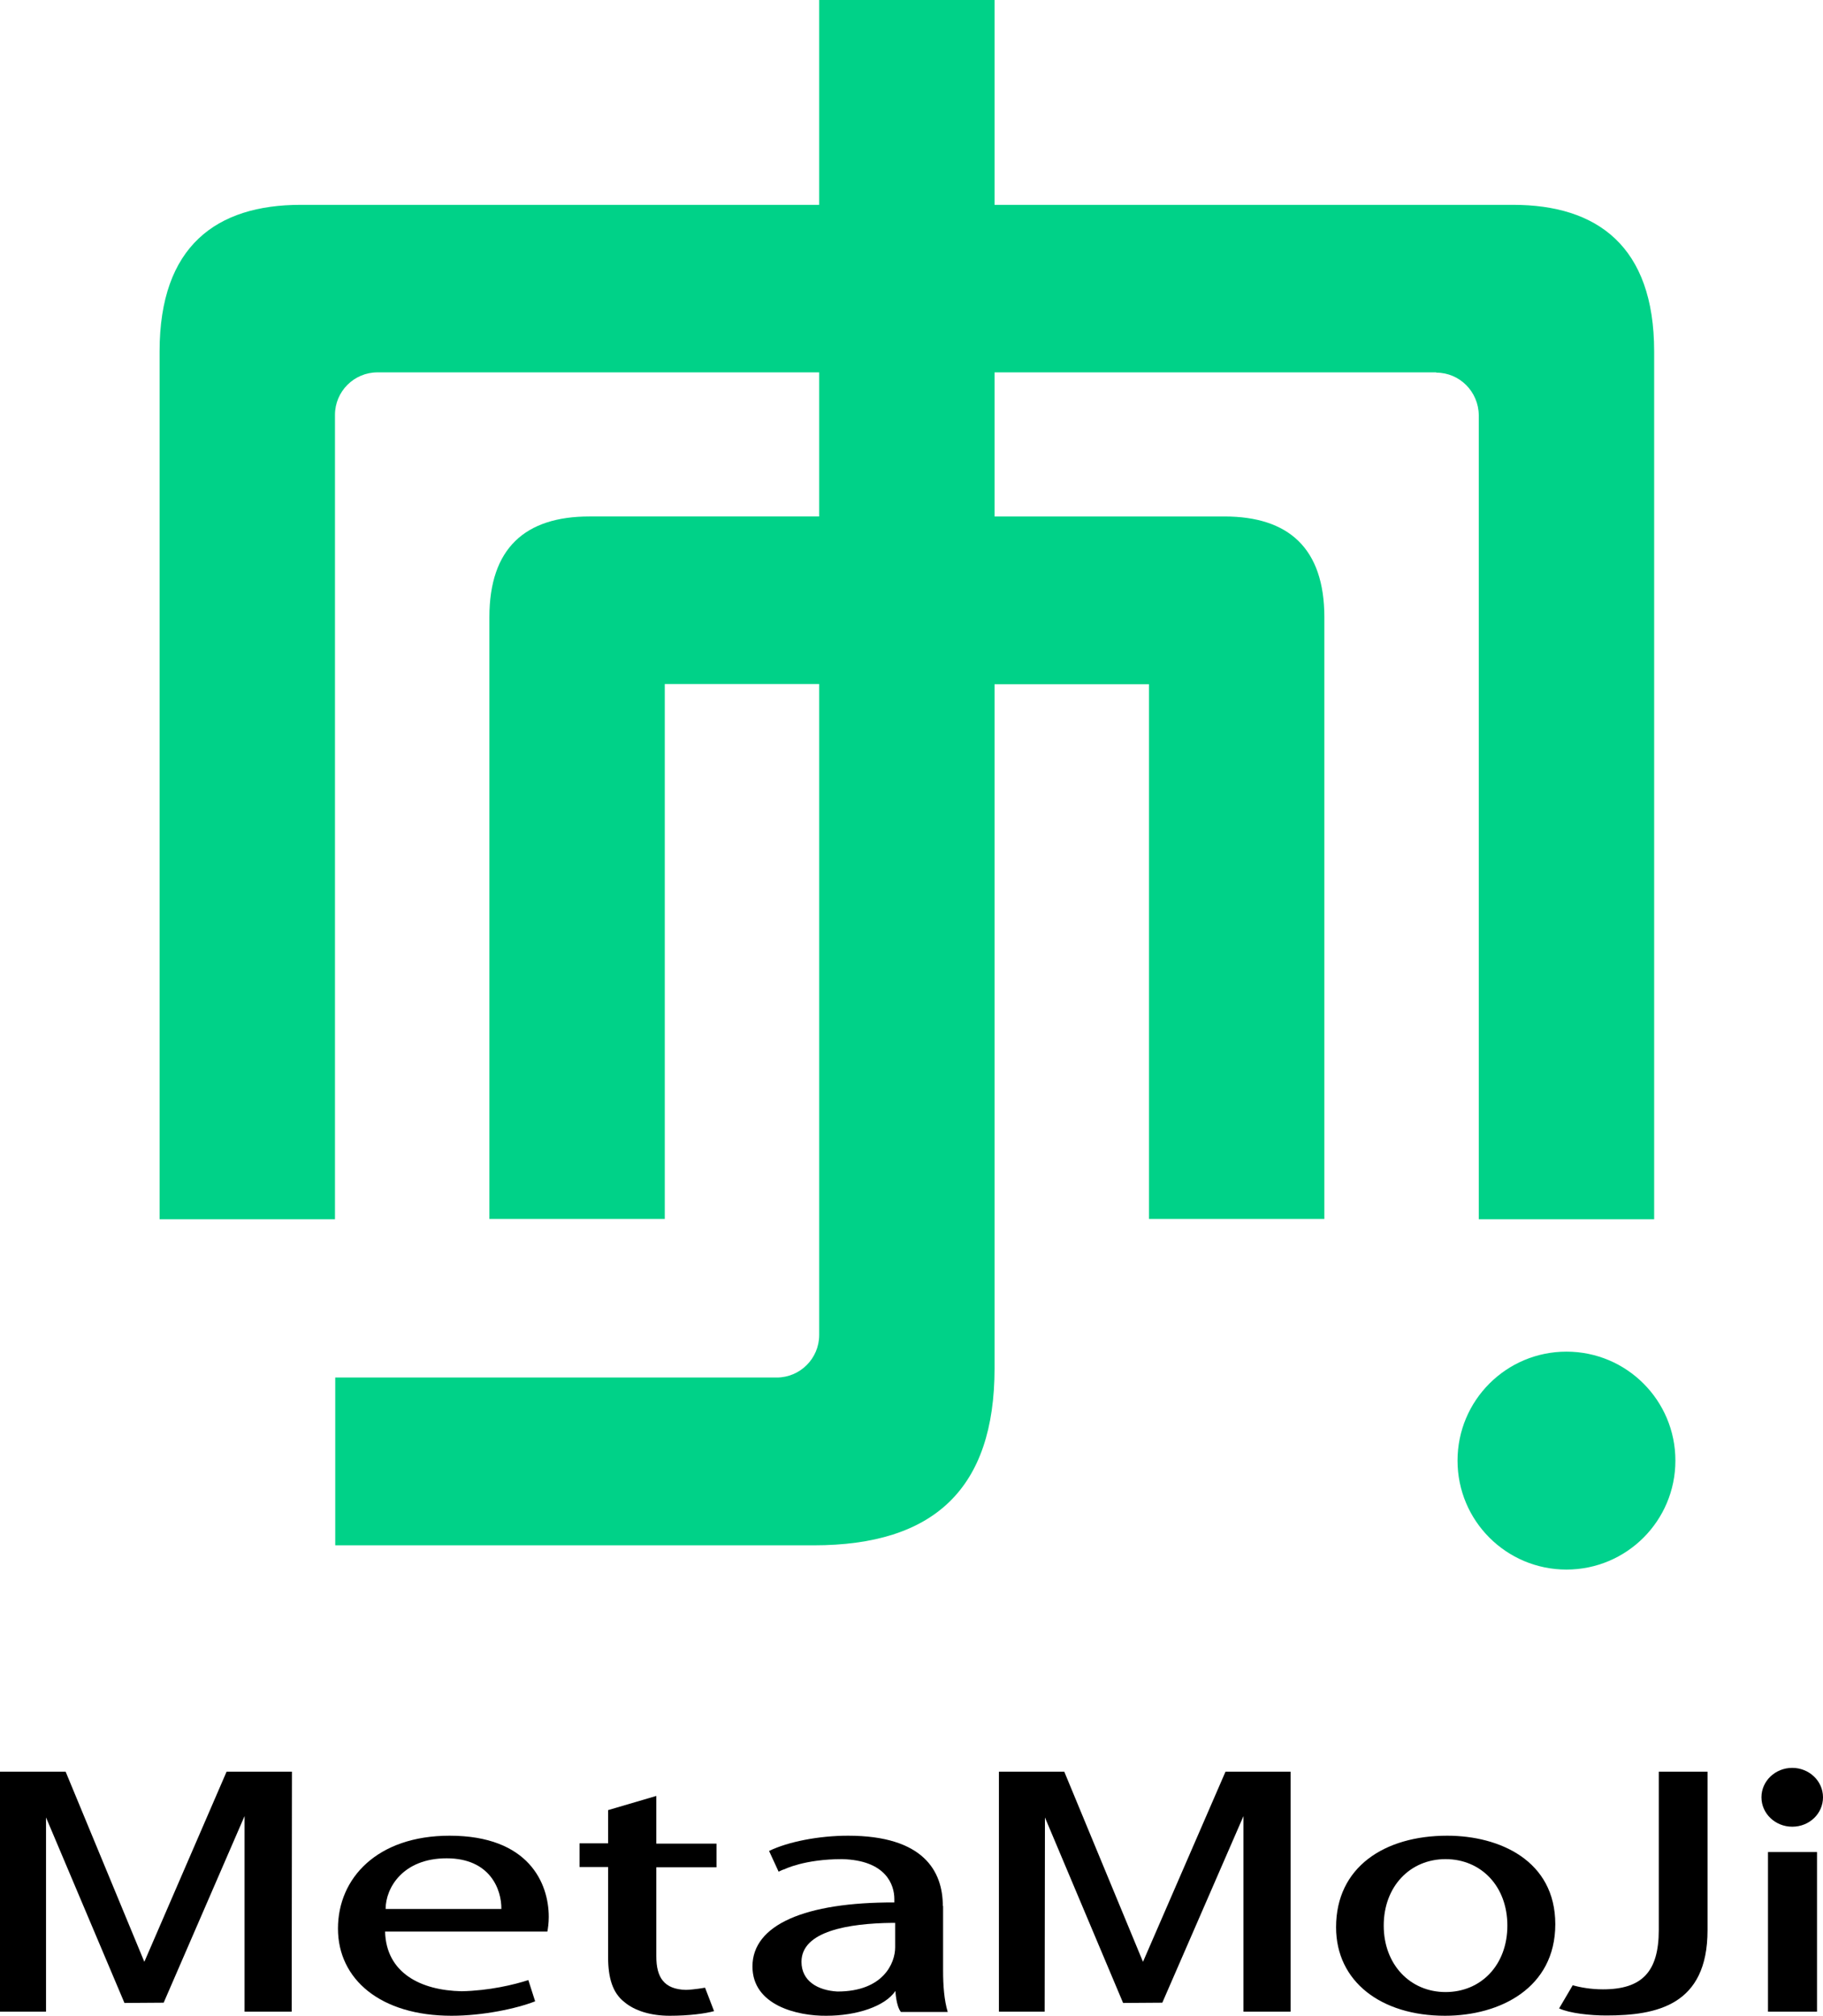 <?xml version="1.0" encoding="UTF-8"?>
<svg id="_レイヤー_1" data-name="レイヤー_1" xmlns="http://www.w3.org/2000/svg" viewBox="0 0 66.94 74">
  <defs>
    <style>
      .cls-1 {
        fill: #00d28d;
      }

      .cls-2 {
        fill: #00d288;
      }
    </style>
  </defs>
  <g>
    <polygon points="41.97 72.02 39.08 65.04 36.68 65.04 36.68 73.85 38.36 73.85 38.37 66.72 41.24 73.53 42.68 73.52 45.66 66.67 45.66 73.85 47.39 73.85 47.39 65.04 45 65.04 41.97 72.02"/>
    <polygon points="5.3 72.02 2.41 65.04 0 65.04 0 73.85 1.69 73.85 1.69 66.72 4.57 73.53 6.01 73.52 8.98 66.67 8.98 73.85 10.71 73.85 10.72 65.04 8.32 65.04 5.3 72.02"/>
    <path d="M16.51,67.39c-2.65,0-4.1,1.55-4.1,3.41s1.56,3.2,4.17,3.2c1.15,0,2.38-.26,3.07-.53l-.25-.78c-.52.17-1.44.39-2.45.41-1.5-.03-2.77-.67-2.81-2.19h5.96c.02-.12.05-.3.05-.54,0-1.23-.73-2.98-3.64-2.98ZM14.16,70.08c0-.78.64-1.86,2.24-1.86s2.02,1.15,2.01,1.86h-4.24Z"/>
    <path d="M24.1,65.93l-1.77.52v1.22h-1.05v.87h1.05v3.31c0,.75.16,1.31.6,1.65.37.31.95.5,1.66.5s1.31-.08,1.63-.17l-.33-.86s-.39.07-.7.08c-.81-.02-1.09-.46-1.09-1.23v-3.27h2.21v-.87h-2.21v-1.74Z"/>
    <path d="M34.62,69.97c0-1.27-.7-2.58-3.48-2.58-1.07,0-2.2.22-2.9.56l.35.76c.07-.03.14-.07.22-.09,0,0,.73-.37,2.11-.37,1.62.04,1.92.95,1.92,1.46v.13c-3.28-.01-5.21.82-5.21,2.35,0,1.43,1.65,1.82,2.71,1.81,1.13,0,2.16-.35,2.54-.91,0,0,.02.54.2.77h1.72c-.13-.43-.17-.97-.17-1.52v-2.37ZM32.87,71.49c0,.57-.43,1.62-2.12,1.62-.73-.04-1.32-.39-1.32-1.09,0-1.13,1.74-1.41,3.32-1.43.04,0,.08,0,.12,0v.9Z"/>
    <rect x="64.92" y="67.99" width="1.8" height="5.86"/>
    <path d="M65.81,67.06c.63,0,1.13-.48,1.13-1.08s-.51-1.08-1.13-1.08-1.13.48-1.13,1.08.51,1.08,1.13,1.08Z"/>
    <path d="M53.14,67.39c-2.3,0-4.08,1.15-4.08,3.36,0,2,1.66,3.25,4,3.25,2.02,0,4.05-1.02,4.05-3.36s-2.05-3.25-3.97-3.25ZM53.08,73.13c-1.29,0-2.27-1-2.27-2.44s.97-2.44,2.27-2.44,2.27.99,2.27,2.44-.97,2.44-2.27,2.44Z"/>
    <path d="M60.91,70.85c0,1.53-.61,2.18-2.05,2.18-.44,0-.83-.07-1.11-.15l-.5.85c.39.18,1.14.26,1.73.26,1.85,0,3.72-.37,3.72-3.13v-5.82h-1.79v5.8Z"/>
  </g>
  <g>
    <path class="cls-2" d="M52.74,13.68c.86,0,1.55.7,1.56,1.56v29.52h6.44V12.9c0-3.87-2.1-5.38-5.18-5.38h-19.04V0h-6.44v7.52H11.04c-3.09,0-5.18,1.51-5.18,5.38v31.86h6.44V15.23c0-.86.7-1.56,1.56-1.56h16.22v5.29h-8.44c-2.35,0-3.67,1.16-3.67,3.7v22.09h6.44v-19.64h5.67v23.9c0,.86-.7,1.56-1.56,1.56H12.31v6.16h17.57c4.42,0,6.64-2.08,6.64-6.5v-25.11h5.67v19.63h6.44v-22.09c0-2.54-1.32-3.7-3.67-3.7h-8.44v-5.29h16.22Z"/>
    <path class="cls-1" d="M57.52,49.62c-2.21,0-4,1.79-4,4s1.79,4,4,4,4-1.79,4-4-1.79-4-4-4Z"/>
  </g>
</svg>